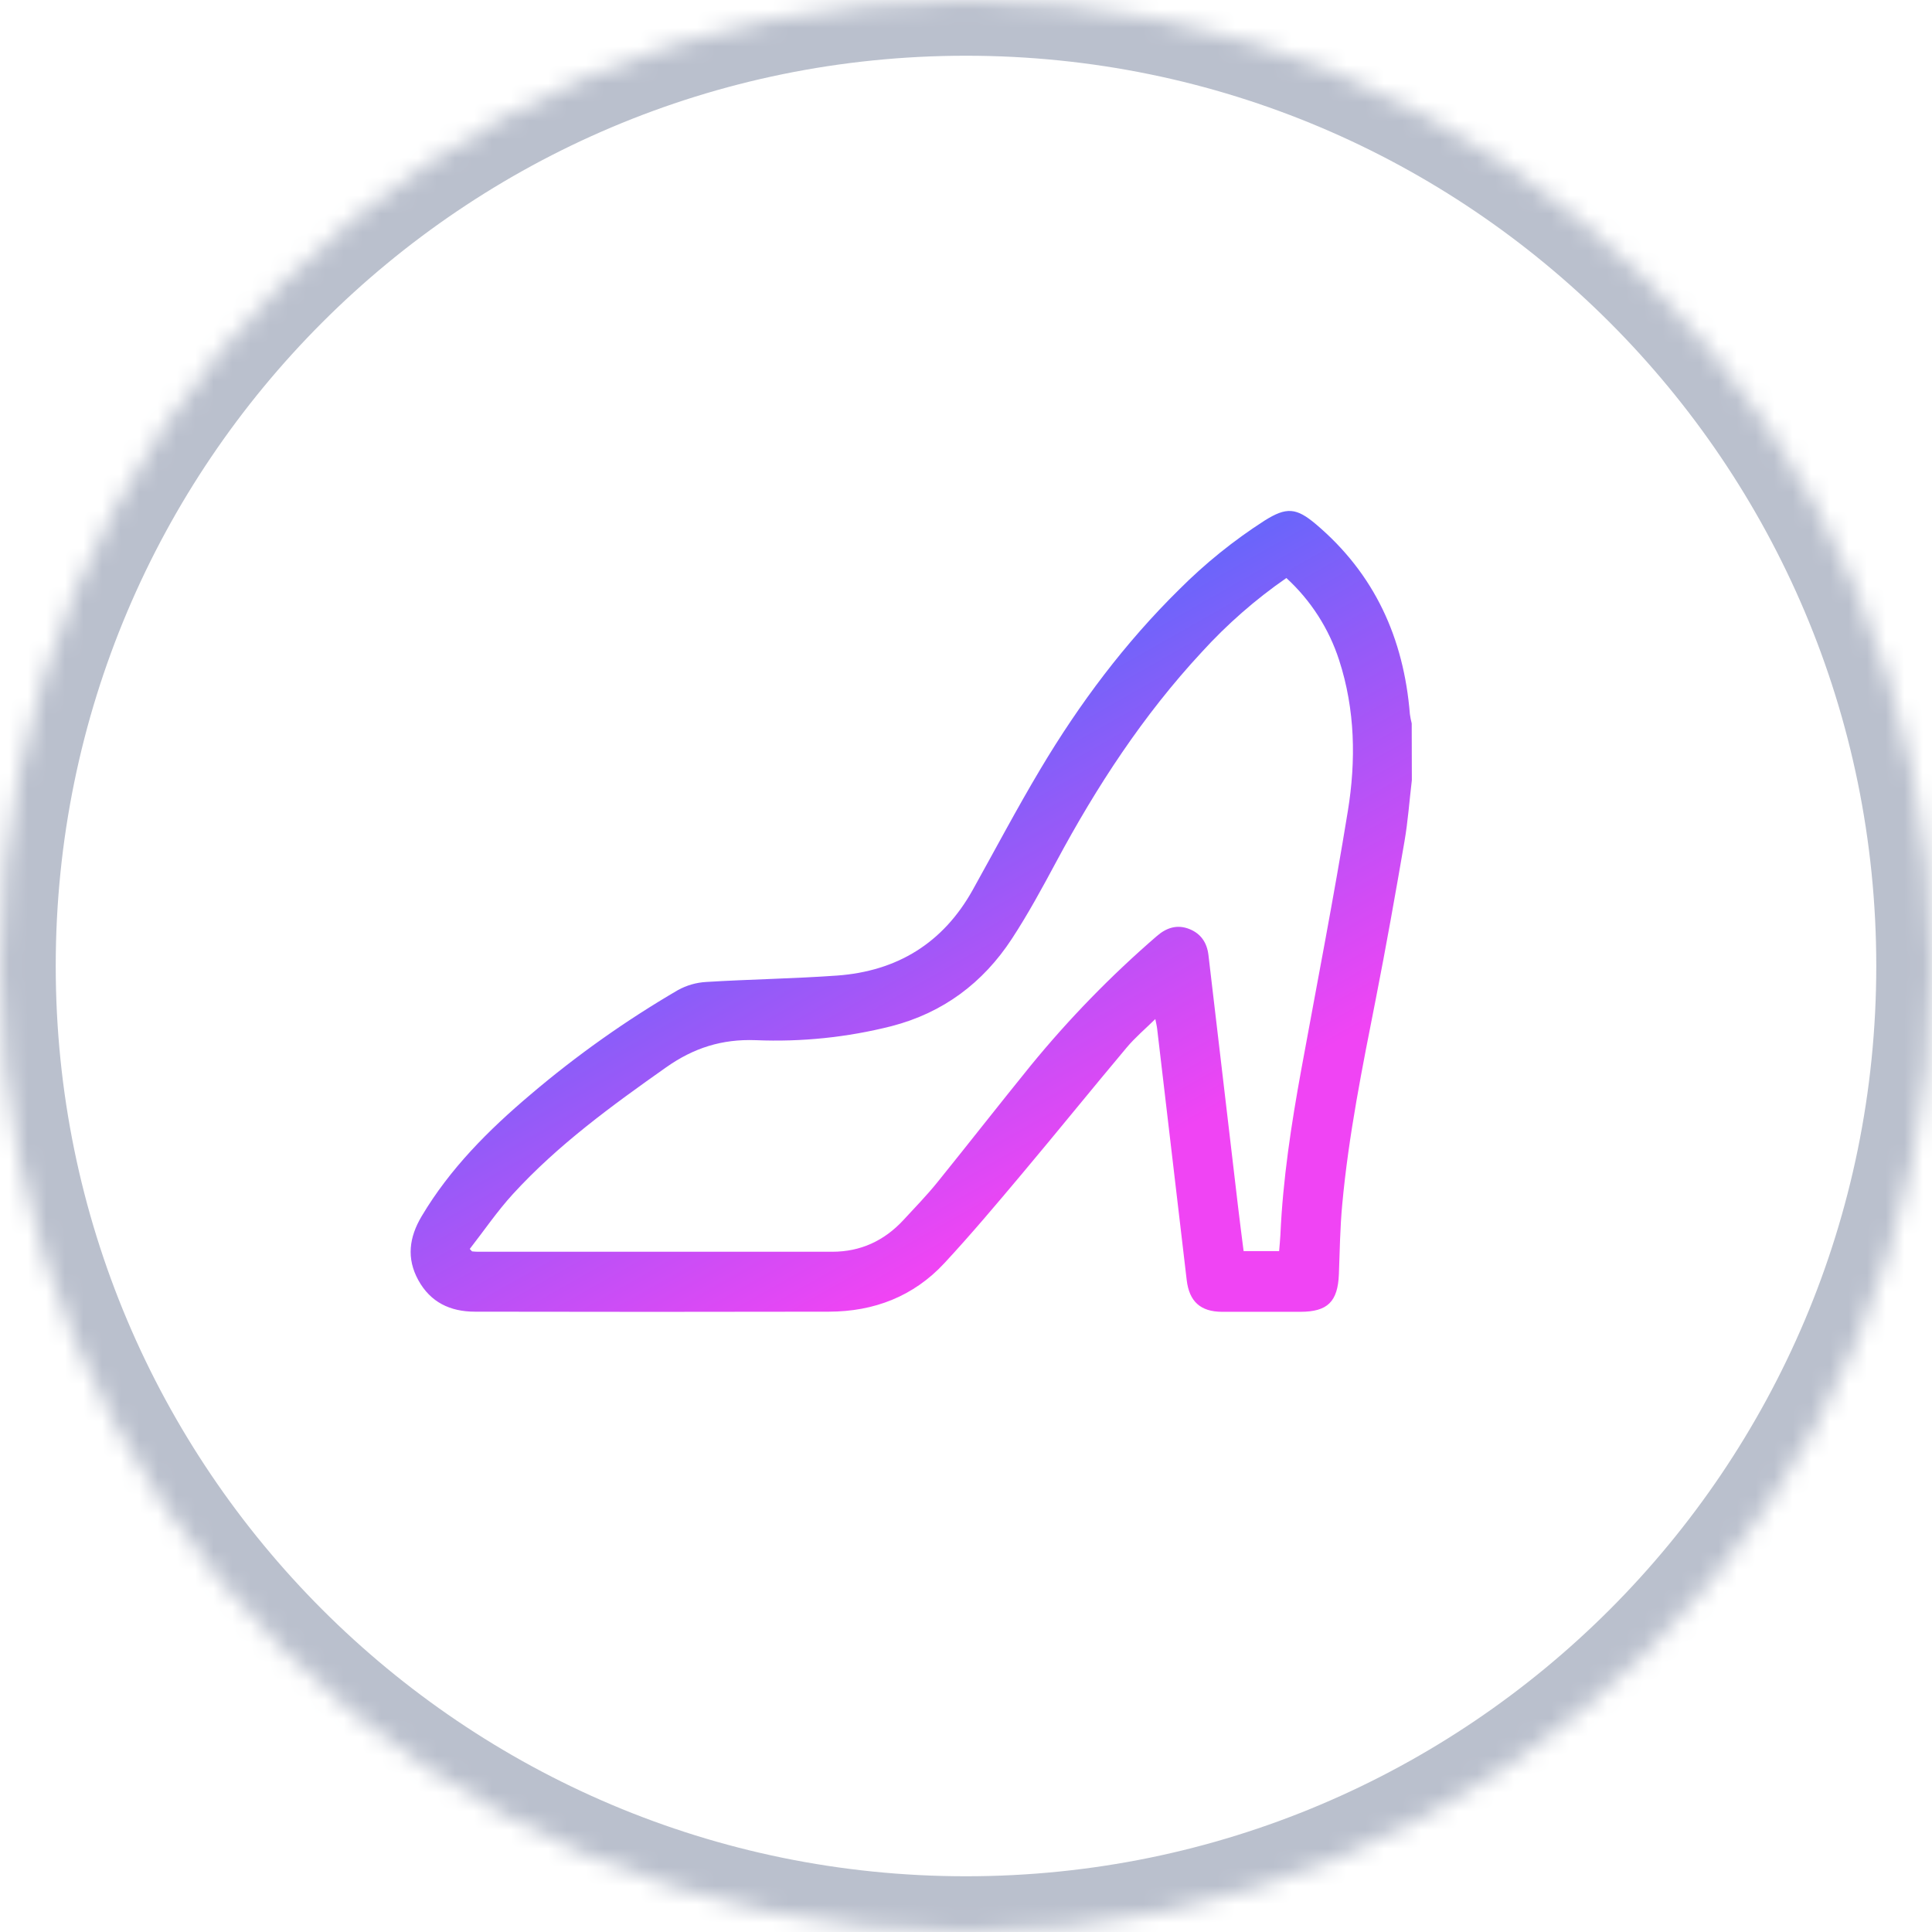 <?xml version="1.0" encoding="UTF-8"?>
<svg xmlns="http://www.w3.org/2000/svg" width="104" height="104" viewBox="0 0 104 104" fill="none">
  <g clip-path="url(#clip0_1677_3326)">
    <mask id="path-1-inside-1_1677_3326" fill="white">
      <path d="M104 52C104 80.719 80.719 104 52 104C23.281 104 0 80.719 0 52C0 23.281 23.281 0 52 0C80.719 0 104 23.281 104 52Z"></path>
    </mask>
    <path d="M104 52C104 80.719 80.719 104 52 104C23.281 104 0 80.719 0 52C0 23.281 23.281 0 52 0C80.719 0 104 23.281 104 52Z" stroke="#BAC0CD" stroke-width="6" mask="url(#path-1-inside-1_1677_3326)"></path>
    <path d="M76 41.999C75.868 43.095 75.793 44.197 75.605 45.282C75.118 48.113 74.616 50.942 74.062 53.761C73.337 57.44 72.593 61.117 72.251 64.857C72.136 66.095 72.119 67.344 72.073 68.587C72.016 70.067 71.466 70.613 70.003 70.615C68.599 70.615 67.196 70.615 65.792 70.615C64.62 70.615 64.015 70.057 63.88 68.901C63.353 64.39 62.822 59.881 62.289 55.373C62.271 55.217 62.231 55.065 62.191 54.856C61.654 55.383 61.104 55.848 60.648 56.391C58.755 58.645 56.905 60.936 55.01 63.191C53.646 64.815 52.279 66.441 50.836 67.996C49.175 69.787 47.046 70.604 44.619 70.608C38.268 70.621 31.918 70.621 25.567 70.608C24.237 70.608 23.175 70.106 22.518 68.911C21.873 67.739 22.024 66.605 22.695 65.475C24.223 62.903 26.302 60.828 28.56 58.918C31.033 56.815 33.687 54.935 36.49 53.299C36.96 53.039 37.482 52.889 38.018 52.859C40.362 52.715 42.713 52.682 45.055 52.515C48.293 52.281 50.768 50.768 52.364 47.901C53.575 45.727 54.737 43.526 56.012 41.39C58.111 37.868 60.558 34.603 63.489 31.718C64.879 30.326 66.414 29.089 68.069 28.026C69.255 27.279 69.783 27.329 70.837 28.219C74.001 30.896 75.565 34.36 75.894 38.437C75.917 38.608 75.95 38.776 75.993 38.942L76 41.999ZM25.288 67.23L25.409 67.362C25.507 67.369 25.606 67.382 25.703 67.382C32.071 67.382 38.439 67.382 44.806 67.382C46.326 67.382 47.6 66.789 48.63 65.677C49.249 65.007 49.886 64.351 50.459 63.643C52.148 61.551 53.796 59.441 55.486 57.357C57.542 54.844 59.812 52.513 62.269 50.391C62.783 49.943 63.358 49.749 64.016 50.007C64.646 50.254 64.973 50.748 65.051 51.41C65.578 55.919 66.109 60.428 66.642 64.936C66.737 65.746 66.844 66.554 66.944 67.348H68.855C68.879 67.037 68.911 66.758 68.924 66.478C69.056 63.477 69.511 60.516 70.05 57.565C70.898 52.931 71.8 48.305 72.555 43.657C72.997 40.941 72.951 38.2 72.086 35.537C71.539 33.842 70.56 32.318 69.246 31.115C67.58 32.268 66.051 33.607 64.687 35.106C61.539 38.497 59.034 42.332 56.855 46.396C56.102 47.799 55.339 49.206 54.468 50.537C52.916 52.91 50.761 54.523 47.983 55.24C45.599 55.843 43.14 56.096 40.682 55.993C38.863 55.925 37.339 56.409 35.857 57.456C32.928 59.523 30.035 61.625 27.606 64.281C26.765 65.201 26.057 66.244 25.288 67.23Z" fill="url(#paint0_linear_1677_3326)"></path>
  </g>
  <defs>
    <linearGradient id="paint0_linear_1677_3326" x1="34.291" y1="23.709" x2="57.391" y2="64.4" gradientUnits="userSpaceOnUse">
      <stop stop-color="#007FFF"></stop>
      <stop offset="1" stop-color="#F044F4"></stop>
    </linearGradient>
    <clipPath id="clip0_1677_3326">
      <rect width="104" height="104" fill="white"></rect>
    </clipPath>
  </defs>
</svg>
